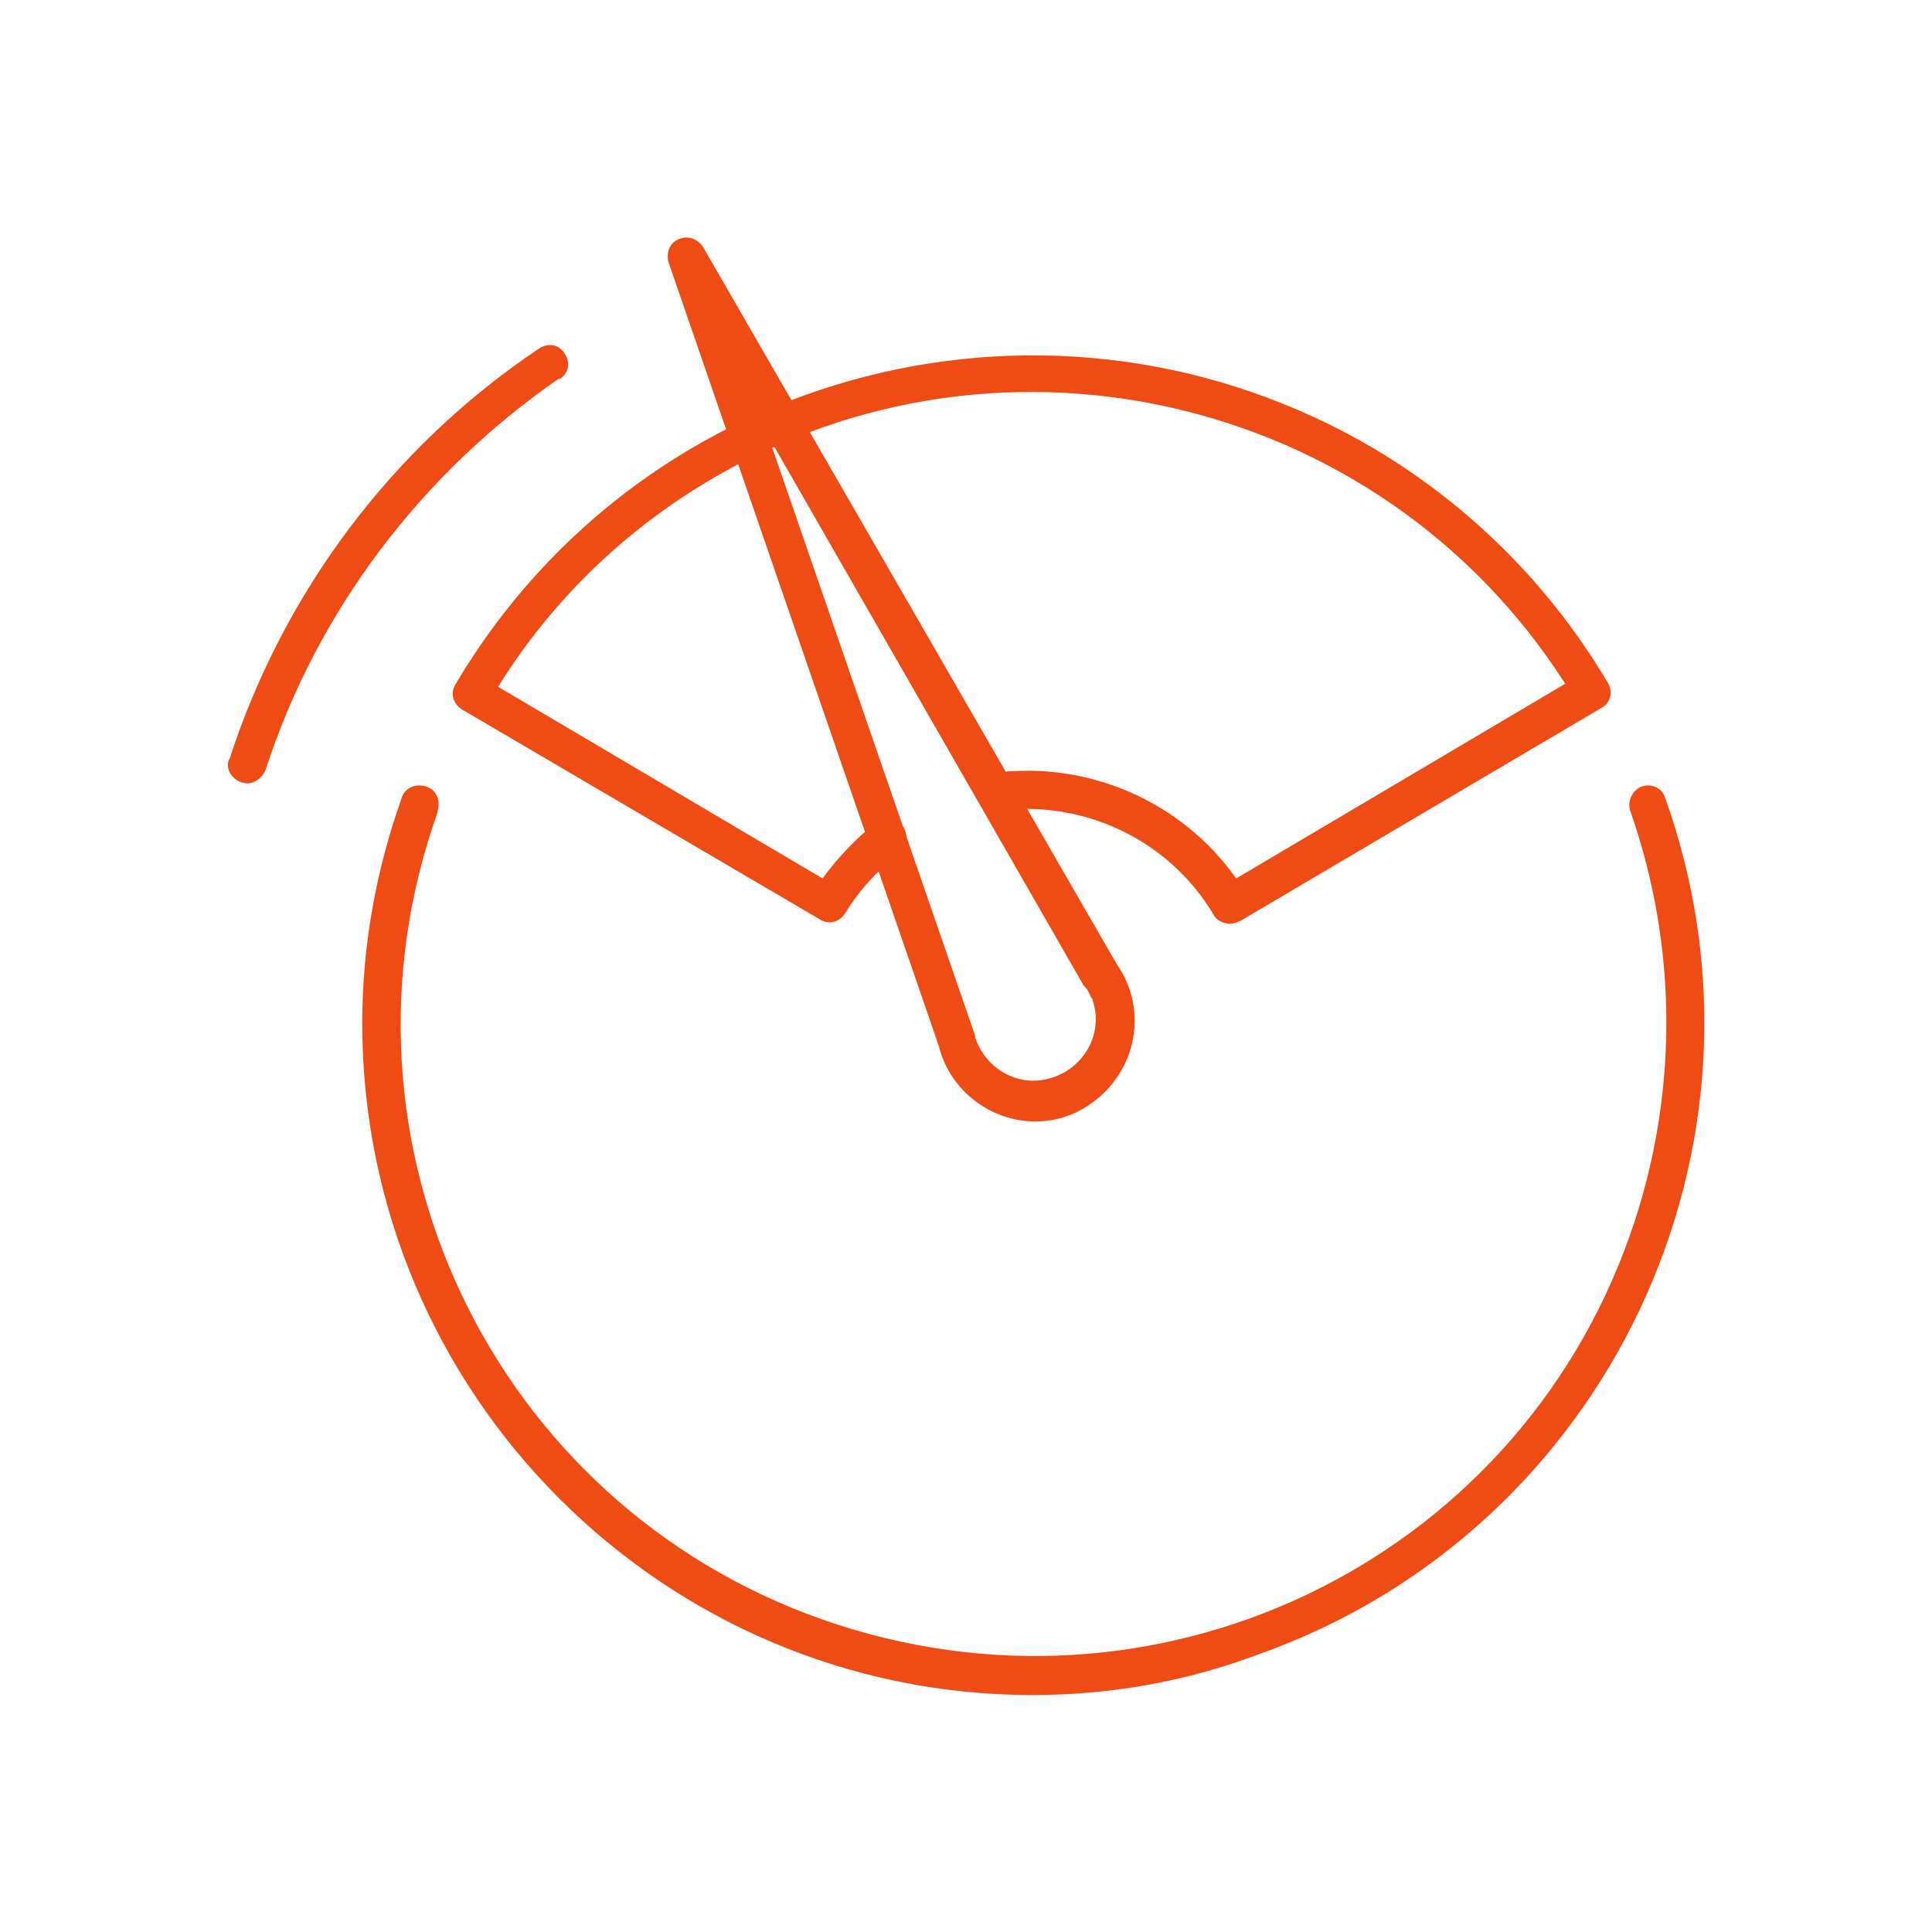<svg id="Layer_1" xmlns="http://www.w3.org/2000/svg" viewBox="0 0 128 128"><style>.st0{fill:#ee4c14}</style><title>drivingr_L</title><g id="Large"><path class="st0" d="M81.5 61.2c-.4 0-.9-.2-1.1-.6-2.9-4.9-8.5-7.6-14.2-6.9-.7.1-1.3-.4-1.4-1.1-.1-.7.4-1.3 1.1-1.4 6.2-.8 12.4 1.9 16 7l21.8-12.9C91.3 25.9 65.4 20.1 45.9 32.5c-5.2 3.3-9.6 7.7-12.9 13l21.5 12.7c1-1.4 2.2-2.6 3.5-3.7.6-.4 1.3-.3 1.8.2.4.6.3 1.3-.2 1.8-1.4 1.1-2.7 2.5-3.6 4-.4.6-1.1.8-1.7.4L30.6 47c-.6-.4-.8-1.1-.4-1.7 12.5-21.1 39.7-28 60.8-15.6 6.4 3.8 11.7 9.1 15.5 15.5.4.6.2 1.4-.4 1.7L82.2 61c-.2.1-.5.2-.7.2z"/><path class="st0" d="M68.6 74.3c-3 0-5.7-2.1-6.4-5L44.3 17.4c-.2-.7.1-1.4.8-1.6.6-.2 1.2.1 1.5.6L74 63.9c2.1 3 1.3 7.1-1.7 9.2-1.1.8-2.4 1.2-3.7 1.2zM50.9 28.9l13.7 39.7v.1c.7 2.2 3 3.4 5.1 2.7 2.2-.7 3.4-3 2.7-5.1 0-.1 0-.1-.1-.2-.1-.2-.2-.5-.4-.7l-.1-.1-20.9-36.4zM16.4 51.9c-.7 0-1.3-.6-1.3-1.2 0-.1 0-.3.1-.4C18.8 39.2 26 29.6 35.7 23.1c.6-.4 1.3-.3 1.7.3.4.6.3 1.3-.3 1.7H37C27.9 31.4 21 40.5 17.6 51c-.2.5-.7.9-1.2.9z"/><path class="st0" d="M68.4 112.3c-24.5 0-44.4-20-44.4-44.5 0-5.1.9-10.1 2.6-14.9.2-.7.9-1 1.6-.8.7.2 1 .9.8 1.6v.1c-7.8 21.8 3.6 45.8 25.5 53.5s45.8-3.6 53.5-25.5c3.2-9.1 3.2-19 0-28.1-.2-.7.2-1.4.8-1.6.6-.2 1.3.1 1.5.7 8.3 23.1-3.8 48.6-26.9 56.8-4.8 1.8-9.8 2.7-15 2.7z"/></g></svg>